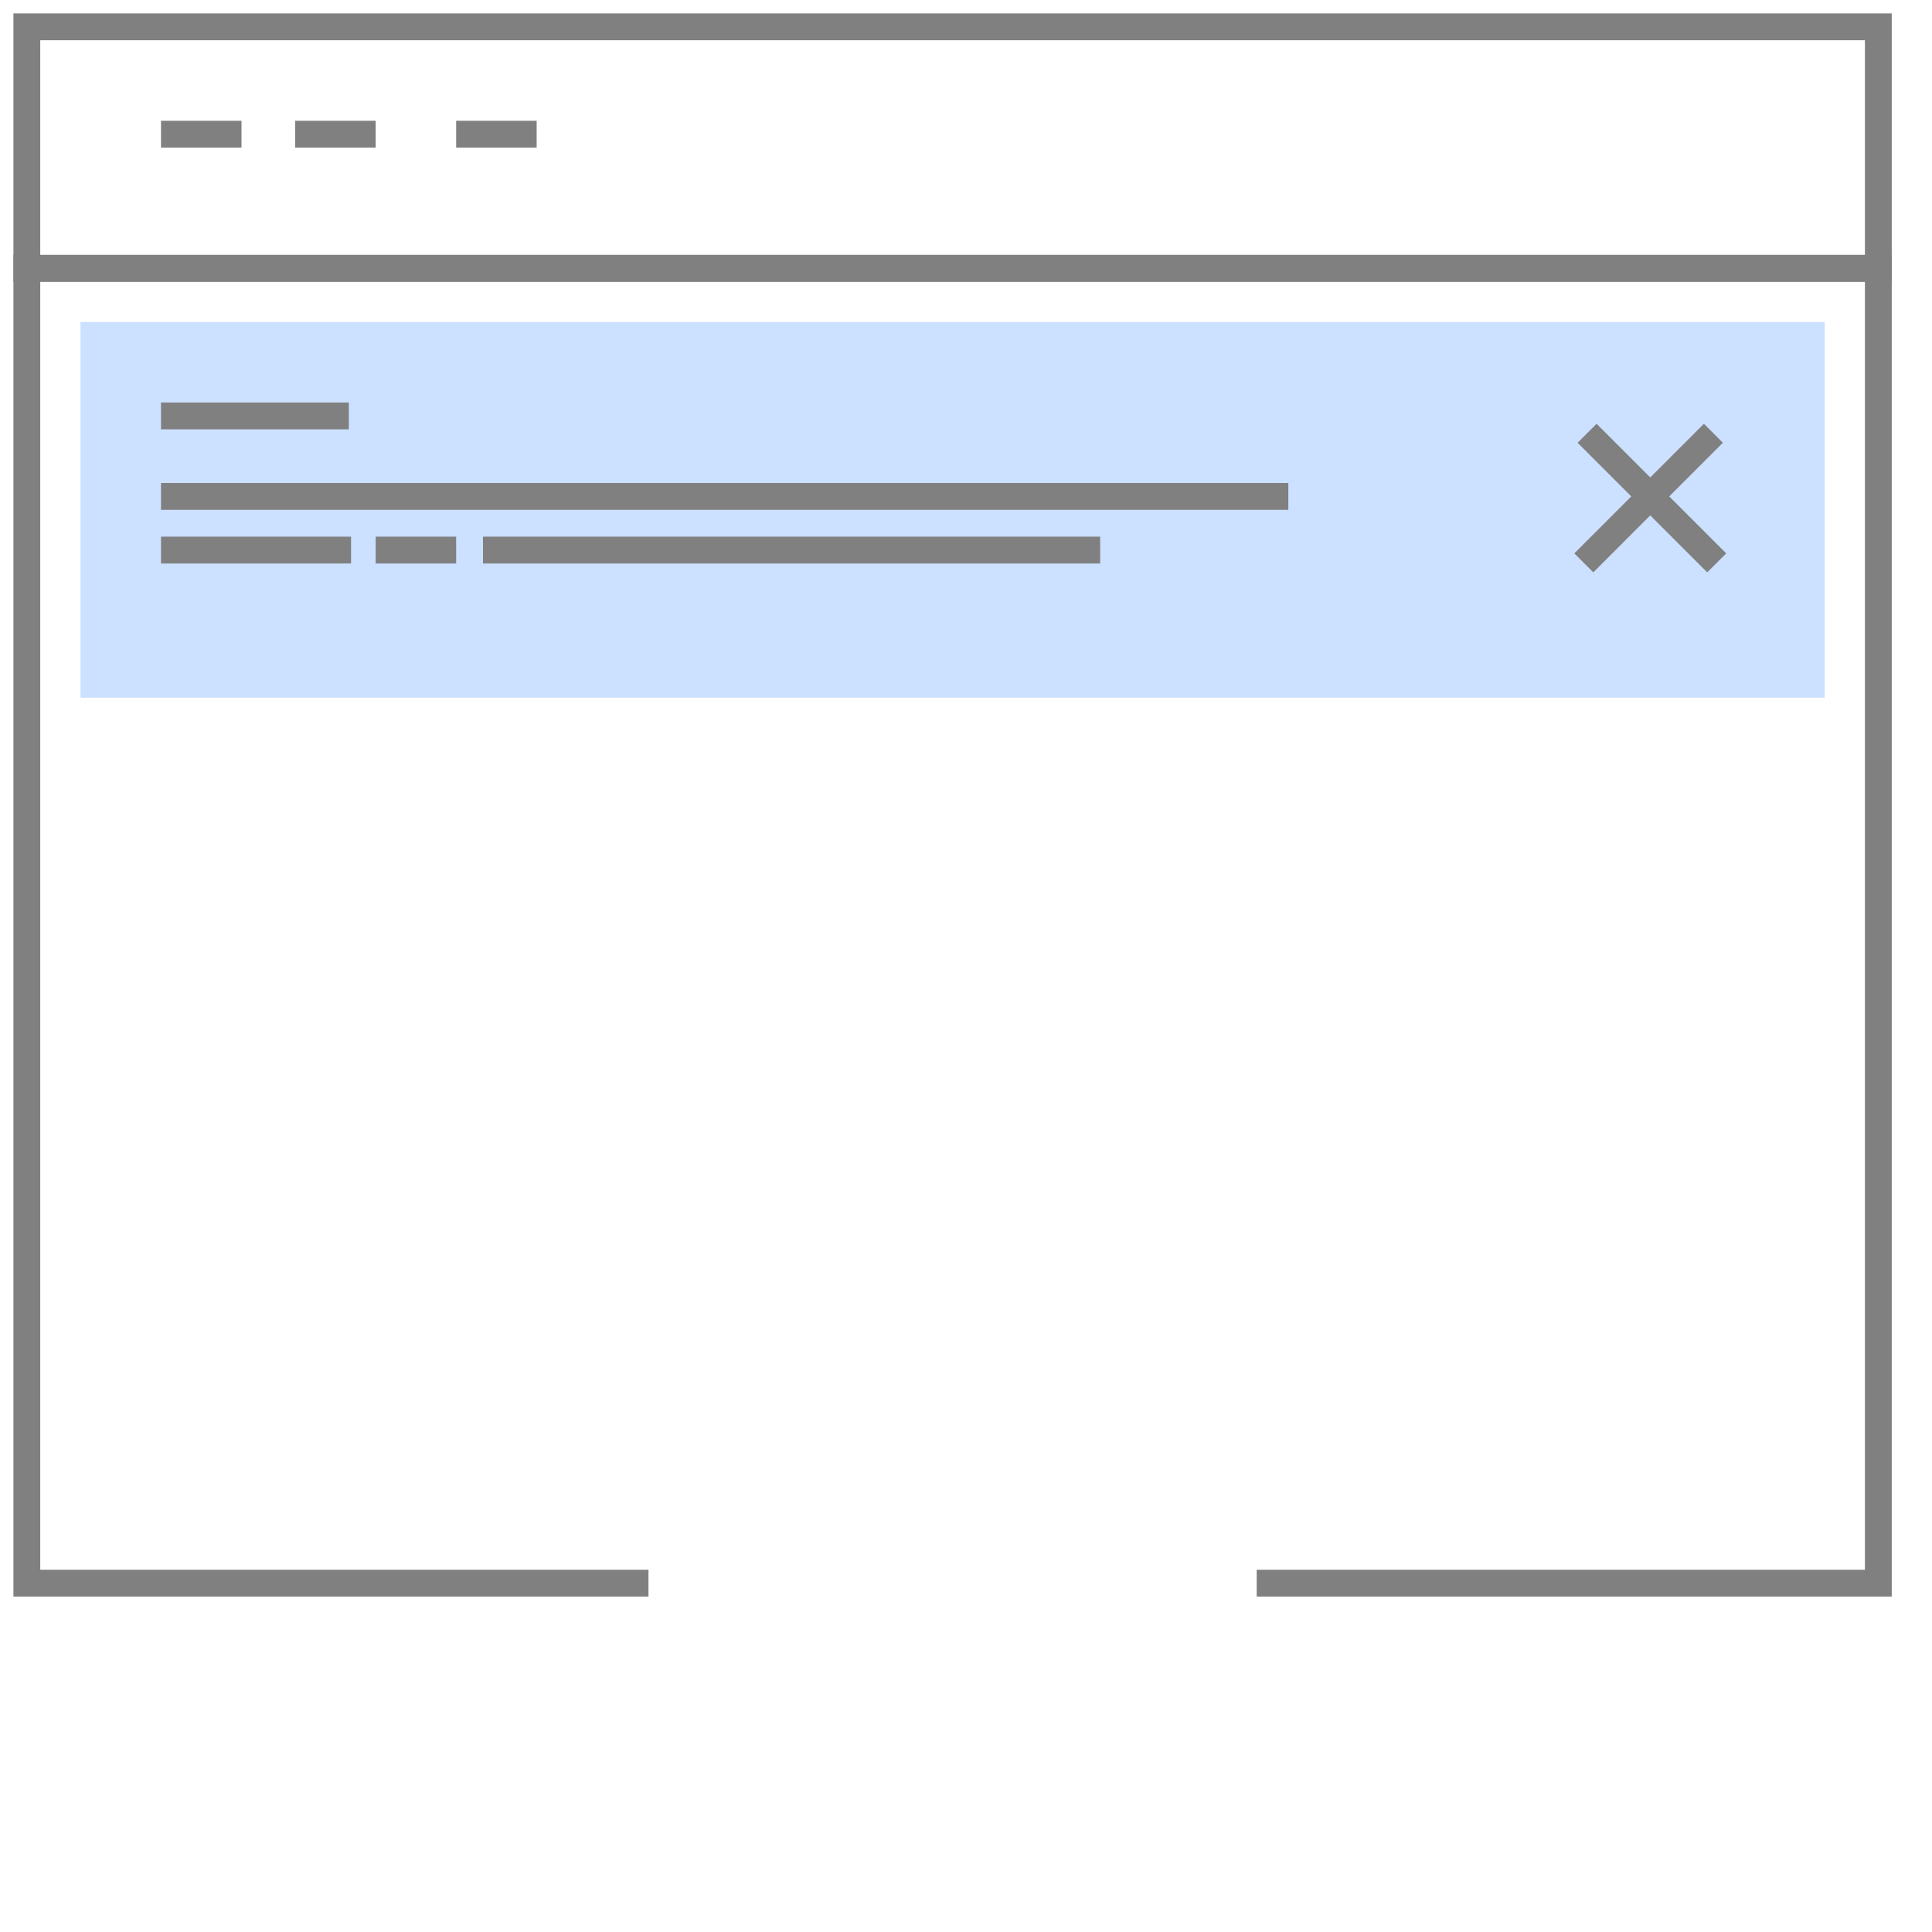 <?xml version="1.0" encoding="UTF-8"?>
<svg width="72px" height="72px" viewBox="0 0 72 72" version="1.1" xmlns="http://www.w3.org/2000/svg" xmlns:xlink="http://www.w3.org/1999/xlink">
    <title>display_banner</title>
    <g id="Page-1" stroke="none" stroke-width="1" fill="none" fill-rule="evenodd">
        <g id="Group-85" transform="translate(1, 1)">
            <polyline id="Stroke-1" stroke="#808080" points="23.167 58 0 58 0 9 69 9 69 58 45.833 58"></polyline>
            <polygon id="Stroke-3" stroke="#808080" points="0 9 69 9 69 0 0 0"></polygon>
            <polygon id="Fill-6" fill="#CCE0FF" points="2 11 2 25 67 25 67 11"></polygon>
            <line x1="19" y1="4" x2="16" y2="4" id="Stroke-7" stroke="#808080"></line>
            <line x1="13" y1="4" x2="10" y2="4" id="Stroke-8" stroke="#808080"></line>
            <line x1="8" y1="4" x2="5" y2="4" id="Stroke-9" stroke="#808080"></line>
            <line x1="5.5" y1="14.5" x2="11.5" y2="14.5" id="Line-3" stroke="#808080" stroke-linecap="square"></line>
            <line x1="5.5" y1="17.5" x2="46.512" y2="17.5" id="Line-3_2" stroke="#808080" stroke-linecap="square"></line>
            <line x1="5.5" y1="19.5" x2="11.583" y2="19.5" id="Line-3_3" stroke="#808080" stroke-linecap="square"></line>
            <line x1="17.5" y1="19.5" x2="39.5" y2="19.5" id="Line-3_4" stroke="#808080" stroke-linecap="square"></line>
            <line x1="13.5" y1="19.5" x2="15.5" y2="19.5" id="Line-3_5" stroke="#808080" stroke-linecap="square"></line>
            <line x1="58.5" y1="15.5" x2="62.623" y2="19.623" id="Line-13" stroke="#808080" stroke-linecap="square"></line>
            <g id="Group-81" transform="translate(58.377, 15.5)" stroke="#808080" stroke-linecap="square">
                <line x1="4.123" y1="0" x2="0" y2="4.123" id="Line-13_2"></line>
            </g>
        </g>
    </g>
</svg>